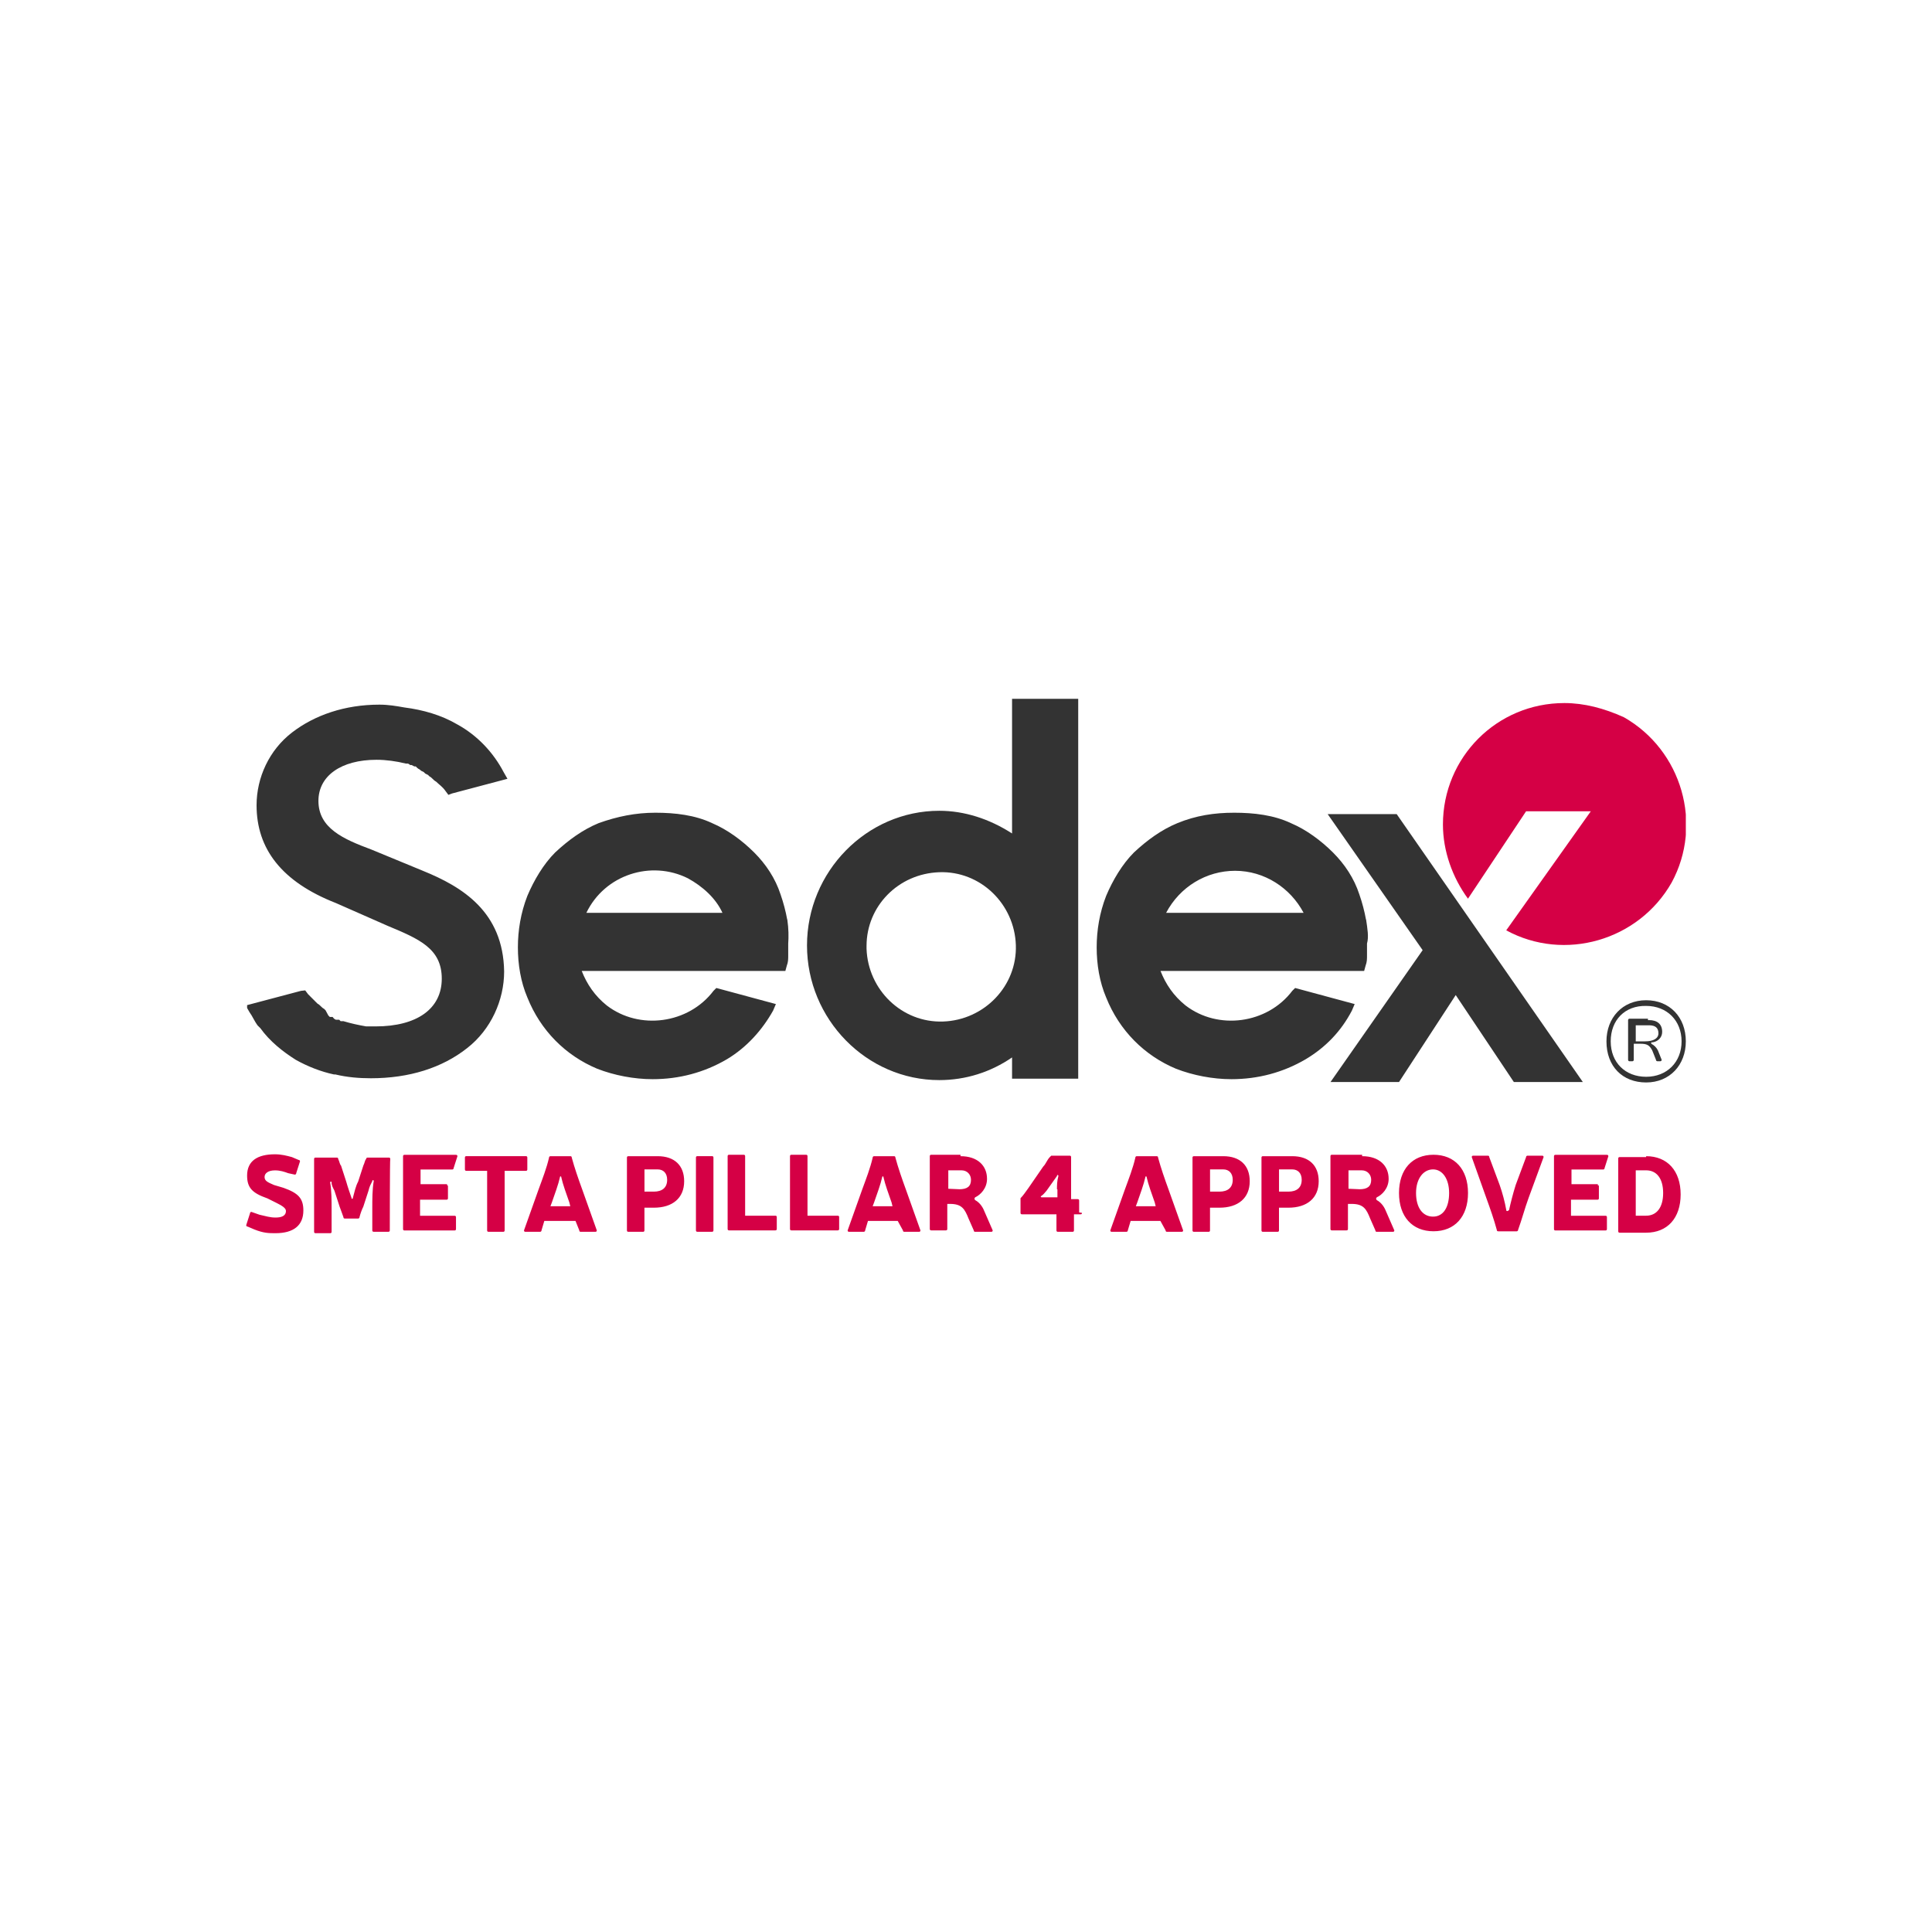 <?xml version="1.0" encoding="UTF-8"?> <svg xmlns="http://www.w3.org/2000/svg" id="Layer_1" data-name="Layer 1" viewBox="0 0 500 500"><defs><clipPath id="clippath"><path class="cls-2" d="M63.95 180.85h372.34v99.17H63.95z"></path></clipPath><clipPath id="clippath-1"><path class="cls-2" d="M63.95 180.85h372.34v99.17H63.95z"></path></clipPath><style>.cls-1{fill:#d50045}.cls-2{fill:none}.cls-4{fill:#333}</style></defs><path class="cls-1" d="M69.09 310.1c-3.79-1.35-5.14-2.69-5.14-5.87 0-3.79 2.69-5.5 7.21-5.5 1.71 0 3.06.37 4.4.73l1.71.73c.37 0 .37.37.37.37l-.98 3.06c0 .37-.37.37-.37.37l-1.71-.37c-.98-.37-2.08-.73-3.42-.73-1.71 0-2.69.73-2.69 1.71s.73 1.35 2.45 2.08l2.45.73c3.79 1.35 5.14 2.69 5.14 5.87 0 3.79-2.45 5.87-7.21 5.87-1.71 0-3.06 0-5.5-.98l-1.71-.73c-.37 0-.37-.37-.37-.37l.98-3.06c0-.37.37-.37.37-.37l2.08.73c1.71.37 2.69.73 4.16.73s2.69-.37 2.69-1.71c0-.73-.98-1.35-2.45-2.08l-2.45-1.22ZM100.88 318.41q0 .37-.37.37h-3.79q-.37 0-.37-.37v-5.87c0-2.08 0-4.77.37-6.85 0-.37-.37-.37-.37 0-.37.73-.73 1.35-.98 2.45l-1.35 4.16c-.37.73-.73 1.71-.98 2.69 0 .37-.37.37-.37.37h-3.42q-.37 0-.37-.37c-.37-.98-.73-2.08-.98-2.69l-1.35-4.16c-.37-.73-.73-1.35-.73-2.08 0-.37-.37-.37-.37 0 .37 2.08.37 4.77.37 6.85v5.87q0 .37-.37.37h-3.79q-.37 0-.37-.37v-18.83q0-.37.37-.37h5.5q.37 0 .37.37c.37.73.37 1.35.73 1.71l1.35 4.16c.37 1.35.98 3.06 1.35 4.16 0 .37.37.37.37 0 .37-1.35.73-3.06 1.35-4.16l1.35-4.16c.37-.73.37-1.35.73-1.71 0-.37.37-.37.37-.37h5.5q.37 0 .37.37c-.12 0-.12 18.46-.12 18.46ZM115.56 306.68q.37 0 .37.37v3.06q0 .37-.37.37h-6.85v4.16h8.93q.37 0 .37.37v3.06q0 .37-.37.37h-12.96q-.37 0-.37-.37v-18.83q0-.37.37-.37h13.33q.37 0 .37.37l-.98 3.06c0 .37-.37.37-.37.37h-8.19v3.79h6.85v.24h-.12ZM136.47 302.64q0 .37-.37.37h-5.5v15.41q0 .37-.37.37h-3.79q-.37 0-.37-.37v-15.41h-5.38q-.37 0-.37-.37v-3.06q0-.37.37-.37h15.41q.37 0 .37.37v3.06ZM140.87 315.97l-.73 2.45c0 .37-.37.37-.37.37h-3.79q-.37 0-.37-.37l3.79-10.64c.98-2.69 2.08-5.5 2.69-8.19 0-.37.37-.37.37-.37h5.14q.37 0 .37.37c.73 2.69 1.71 5.5 2.69 8.19l3.79 10.64q0 .37-.37.37h-3.79q-.37 0-.37-.37l-.98-2.45h-8.07Zm6.48-4.77c-.73-2.08-1.71-4.77-2.08-6.48 0-.37-.37-.37-.37 0-.37 1.71-1.35 4.4-2.08 6.48l-.37.98h5.14l-.24-.98ZM170.21 299.22c4.4 0 6.85 2.45 6.85 6.48 0 4.4-3.06 6.85-7.83 6.85h-2.45v5.87q0 .37-.37.37h-3.79q-.37 0-.37-.37v-18.83q0-.37.37-.37h7.58Zm-3.42 9.17h2.45c2.08 0 3.42-.98 3.42-3.06 0-1.71-.98-2.69-2.45-2.69h-3.42v5.75ZM184.64 318.41q0 .37-.37.37h-3.79q-.37 0-.37-.37v-18.83q0-.37.37-.37h3.79q.37 0 .37.37v18.83ZM200.66 314.62q.37 0 .37.37v3.06q0 .37-.37.37h-11.98q-.37 0-.37-.37v-18.83q0-.37.37-.37h3.79q.37 0 .37.37v15.41h7.83ZM216.8 314.62q.37 0 .37.37v3.06q0 .37-.37.37h-11.98q-.37 0-.37-.37v-18.83q0-.37.37-.37h3.79q.37 0 .37.37v15.41h7.83ZM224.63 315.97l-.73 2.45c0 .37-.37.37-.37.37h-3.79q-.37 0-.37-.37l3.79-10.64c.98-2.69 2.08-5.5 2.69-8.19 0-.37.37-.37.37-.37h5.14q.37 0 .37.37c.73 2.69 1.71 5.5 2.69 8.19l3.79 10.64q0 .37-.37.37h-3.79q-.37 0-.37-.37l-1.35-2.45h-7.7Zm6.11-4.77c-.73-2.08-1.71-4.77-2.08-6.48 0-.37-.37-.37-.37 0-.37 1.71-1.35 4.4-2.08 6.48l-.37.98h5.14l-.24-.98ZM248.59 299.22c4.4 0 6.85 2.45 6.85 5.87 0 2.45-1.71 4.16-3.06 4.77q-.37.37 0 .73c1.35.73 2.08 2.08 2.45 3.06l2.08 4.77q0 .37-.37.37h-4.16q-.37 0-.37-.37l-1.35-3.06c-.98-2.45-1.71-3.79-4.77-3.79h-.73v6.48q0 .37-.37.37H241q-.37 0-.37-.37v-18.83q0-.37.37-.37h7.58v.37Zm-.36 8.56c2.08 0 3.06-.73 3.06-2.45 0-1.35-.98-2.45-2.45-2.45h-3.42v4.77l2.81.12ZM280.02 313.89q0 .37-.37.37h-1.71v4.16q0 .37-.37.37h-3.79q-.37 0-.37-.37v-4.16h-8.93q-.37 0-.37-.37v-3.79c.73-.73 1.35-1.71 2.08-2.69l3.79-5.5c.73-.73.98-1.71 1.71-2.45l.37-.37h4.77q.37 0 .37.37v10.88h1.71q.37 0 .37.37v3.06l.73.12Zm-6.48-6.11c0-.98 0-2.08.37-3.42 0-.37-.37-.37-.37 0l-2.69 3.79c-.37.37-.73.98-1.35 1.35-.37.37 0 .37.37.37h3.79v-2.08h-.12ZM292.61 315.97l-.73 2.45c0 .37-.37.37-.37.37h-3.79q-.37 0-.37-.37l3.79-10.64c.98-2.69 2.08-5.5 2.69-8.19 0-.37.37-.37.37-.37h5.14q.37 0 .37.37c.73 2.69 1.71 5.5 2.69 8.19l3.79 10.64q0 .37-.37.37h-3.79q-.37 0-.37-.37l-1.35-2.45h-7.7Zm6.24-4.77c-.73-2.08-1.71-4.77-2.08-6.48 0-.37-.37-.37-.37 0-.37 1.71-1.35 4.4-2.08 6.48l-.37.98h5.14l-.24-.98ZM316.58 299.22c4.4 0 6.85 2.45 6.85 6.48 0 4.4-3.06 6.85-7.83 6.85h-2.45v5.87q0 .37-.37.37h-3.79q-.37 0-.37-.37v-18.83q0-.37.37-.37h7.58Zm-3.42 9.17h2.45c2.08 0 3.42-.98 3.42-3.06 0-1.71-.98-2.69-2.45-2.69h-3.42v5.75ZM334.43 299.22c4.4 0 6.85 2.45 6.85 6.48 0 4.4-3.06 6.85-7.83 6.85H331v5.87q0 .37-.37.37h-3.79q-.37 0-.37-.37v-18.83q0-.37.37-.37h7.58Zm-3.42 9.17h2.45c2.08 0 3.42-.98 3.42-3.06 0-1.71-.98-2.69-2.45-2.69h-3.42v5.75ZM352.53 299.22c4.4 0 6.85 2.45 6.85 5.87 0 2.45-1.71 4.16-3.06 4.77q-.37.37 0 .73c1.35.73 2.08 2.08 2.45 3.06l2.08 4.77q0 .37-.37.37h-4.16q-.37 0-.37-.37l-1.35-3.06c-.98-2.45-1.71-3.79-4.77-3.79h-.98v6.48q0 .37-.37.37h-3.79q-.37 0-.37-.37v-18.83q0-.37.37-.37h7.83v.37Zm-.73 8.56c2.08 0 3.06-.73 3.06-2.45 0-1.35-.98-2.45-2.45-2.45h-3.42v4.77l2.81.12ZM379.92 308.75c0 6.11-3.42 9.9-8.93 9.9s-8.93-3.79-8.93-9.9 3.42-9.9 8.93-9.9 8.93 3.79 8.93 9.9Zm-13.45 0c0 3.79 1.71 6.11 4.4 6.11s4.16-2.45 4.16-6.11-1.71-6.11-4.16-6.11-4.4 2.32-4.4 6.11ZM395.57 310.1c-.98 2.69-1.71 5.5-2.69 8.19 0 .37-.37.37-.37.37h-4.77q-.37 0-.37-.37c-.73-2.69-1.71-5.5-2.69-8.19l-3.79-10.64q0-.37.37-.37h3.79q.37 0 .37.37l2.69 7.21c.73 2.08 1.35 4.4 1.71 6.48 0 .37.37.37.73 0 .37-1.71.98-4.16 1.71-6.48l2.69-7.21c0-.37.37-.37.37-.37h3.79q.37 0 .37.37l-3.91 10.64ZM413.42 306.68q.37 0 .37.37v3.06q0 .37-.37.37h-6.85v4.16h8.93q.37 0 .37.37v3.06q0 .37-.37.37h-12.96q-.37 0-.37-.37v-18.83q0-.37.37-.37h13.33q.37 0 .37.37l-.98 3.06c0 .37-.37.37-.37.37h-8.19v3.79h6.85l-.12.24ZM426.02 299.22c5.5 0 8.93 3.79 8.93 9.9s-3.42 9.9-8.93 9.9h-6.85q-.37 0-.37-.37v-18.83q0-.37.37-.37h6.85v-.24Zm-2.69 15.4h2.69c2.69 0 4.4-2.08 4.4-5.87s-1.71-5.87-4.4-5.87h-2.69v11.74Z"></path><g style="clip-path:url(#clippath)" id="Artwork_5" data-name="Artwork 5"><g style="clip-path:url(#clippath-1)"><path class="cls-4" d="M353.51 237.96c-.37-2.08-.98-4.4-1.71-6.48-1.35-4.16-3.79-7.83-6.85-10.88s-6.85-5.87-10.88-7.58c-4.4-2.08-9.54-2.69-14.67-2.69s-9.9.73-14.67 2.69c-4.16 1.71-7.83 4.4-11.25 7.58-3.06 3.06-5.5 7.21-7.21 11.25-1.71 4.4-2.45 8.93-2.45 13.33s.73 8.93 2.45 12.96c3.42 8.56 9.9 15.04 18.1 18.46 4.4 1.71 9.54 2.69 14.31 2.69 6.85 0 13.33-1.71 19.2-5.14 5.14-3.06 9.17-7.21 11.98-12.59l.73-1.71-15.41-4.16-.73.73c-6.48 8.56-19.2 10.27-27.63 3.79-3.06-2.45-5.14-5.5-6.48-8.93h52.7l.37-1.35c.37-.98.37-1.71.37-2.69v-3.06c.49-1.71.12-3.79-.24-6.24m-33.9-12.58c7.58 0 14.31 4.4 17.73 10.88h-35.58c3.55-6.73 10.39-10.88 17.85-10.88M203.72 237.96c-.37-2.08-.98-4.4-1.71-6.48-1.35-4.16-3.79-7.83-6.85-10.88s-6.85-5.87-10.88-7.58c-4.4-2.08-9.54-2.69-14.67-2.69s-9.9.98-14.67 2.69c-4.16 1.71-7.83 4.4-11.25 7.58-3.06 3.06-5.5 7.21-7.21 11.25-1.71 4.4-2.45 8.93-2.45 13.33s.73 8.93 2.45 12.96c3.42 8.56 9.9 15.04 18.1 18.46 4.4 1.71 9.54 2.69 14.31 2.69 6.85 0 13.33-1.71 19.2-5.14 5.14-3.06 9.17-7.58 11.98-12.59l.73-1.71-15.41-4.16-.73.73c-6.48 8.56-19.2 10.27-27.63 3.79-3.06-2.45-5.14-5.5-6.48-8.93h52.7l.37-1.35c.37-.98.37-1.71.37-2.69v-3.06c.12-1.71.12-3.79-.24-6.24m-52-1.7c4.77-9.9 16.75-13.7 26.29-8.93 3.79 2.08 7.21 5.14 8.93 8.93h-35.22ZM68.36 262.66ZM109.44 225.36l-13.33-5.5c-7.21-2.69-13.7-5.5-13.7-12.59 0-6.48 5.87-10.64 15.04-10.64 2.45 0 5.14.37 7.58.98h.37q.37 0 .73.37h.37l.73.37h.37l.37.37c.37.37.73.37.98.73l.73.37.37.37.73.37.37.37c.73.37.98.98 1.71 1.35.73.73 1.71 1.35 2.45 2.45l.73.98.98-.37 14.31-3.79-.98-1.71c-2.69-5.14-6.85-9.54-11.98-12.35-4.16-2.45-8.93-3.79-13.7-4.4-2.08-.37-4.16-.73-6.48-.73-8.93 0-16.75 2.69-22.62 7.21-5.87 4.52-9.17 11.62-9.17 18.83 0 11.25 6.48 19.81 20.54 25.31l13.33 5.87c8.19 3.42 14.06 5.87 14.06 13.7s-6.48 12.35-17.12 12.35h-2.45c-2.08-.37-3.79-.73-5.87-1.35h-.73l-.37-.37h-.73c-.37 0-.73-.37-.98-.73h-.73l-.37-.37-.73-1.35-.37-.37c-.73-.37-.98-.98-1.71-1.35l-2.45-2.45-.73-.98-1.1.12-14.31 3.79.98 1.71c.73.98 1.35 2.45 2.08 3.42l.37.37.37.37c2.45 3.42 5.87 6.11 9.17 8.19 3.06 1.71 6.48 3.06 9.9 3.79h.37c3.06.73 6.11.98 9.17.98 9.9 0 18.46-2.69 24.94-7.83 6.11-4.77 9.54-12.35 9.54-19.81-.24-15.41-10.76-21.89-21.03-26.05m-41.45 39.37Zm.37-2.07Z"></path><path class="cls-4" d="M409.63 280.02h-17.85l-15.04-22.5-14.67 22.5h-17.73l23.84-34.12-24.58-35.21h17.86l48.17 69.33zM261.92 180.85v34.85c-5.87-3.79-12.35-5.87-18.83-5.87-18.83 0-34.24 15.77-34.24 34.85s15.41 34.85 34.24 34.85c6.85 0 13.33-2.08 18.83-5.87v5.5h17.12v-98.31h-17.12Zm-18.83 44.88c10.64-.37 19.44 8.19 19.81 18.83s-8.19 19.44-18.83 19.81c-10.64.37-19.44-8.19-19.81-18.83v-.73c0-10.27 8.19-18.71 18.83-19.08"></path><path class="cls-1" d="M404.86 181.95c-17.49 0-31.43 14.06-31.43 31.43 0 6.85 2.45 13.7 6.48 19.2l15.04-22.62h16.75l-21.89 30.81c15.04 8.19 34.24 2.69 42.8-12.35 8.19-15.04 2.69-34.24-12.35-42.8-5.14-2.32-10.27-3.67-15.41-3.67"></path></g></g><path class="cls-4" d="M436.29 269.5c0 6.11-4.16 10.64-10.27 10.64s-10.27-4.16-10.27-10.64c0-6.11 4.16-10.64 10.27-10.64s10.27 4.4 10.27 10.64Zm-19.44 0c0 5.5 3.79 9.17 9.17 9.17s9.17-3.79 9.17-9.17-3.79-9.17-9.17-9.17c-5.5-.12-9.17 3.67-9.17 9.17Zm9.9-5.5c2.08 0 3.42.98 3.42 3.06 0 1.35-.98 2.45-2.45 2.69h-.37v.37c.73.37 1.35.98 1.71 1.71l.98 2.45s0 .37-.37.37h-.73s-.37 0-.37-.37l-.98-2.45c-.73-1.35-1.35-1.71-3.06-1.71h-1.71v4.16s0 .37-.37.37h-.73s-.37 0-.37-.37v-10.27s0-.37.37-.37h4.77v.37h.24Zm-3.42 5.5h2.45c2.08 0 3.42-.73 3.42-2.08s-.73-2.08-2.45-2.08h-3.42v4.16Z"></path></svg> 